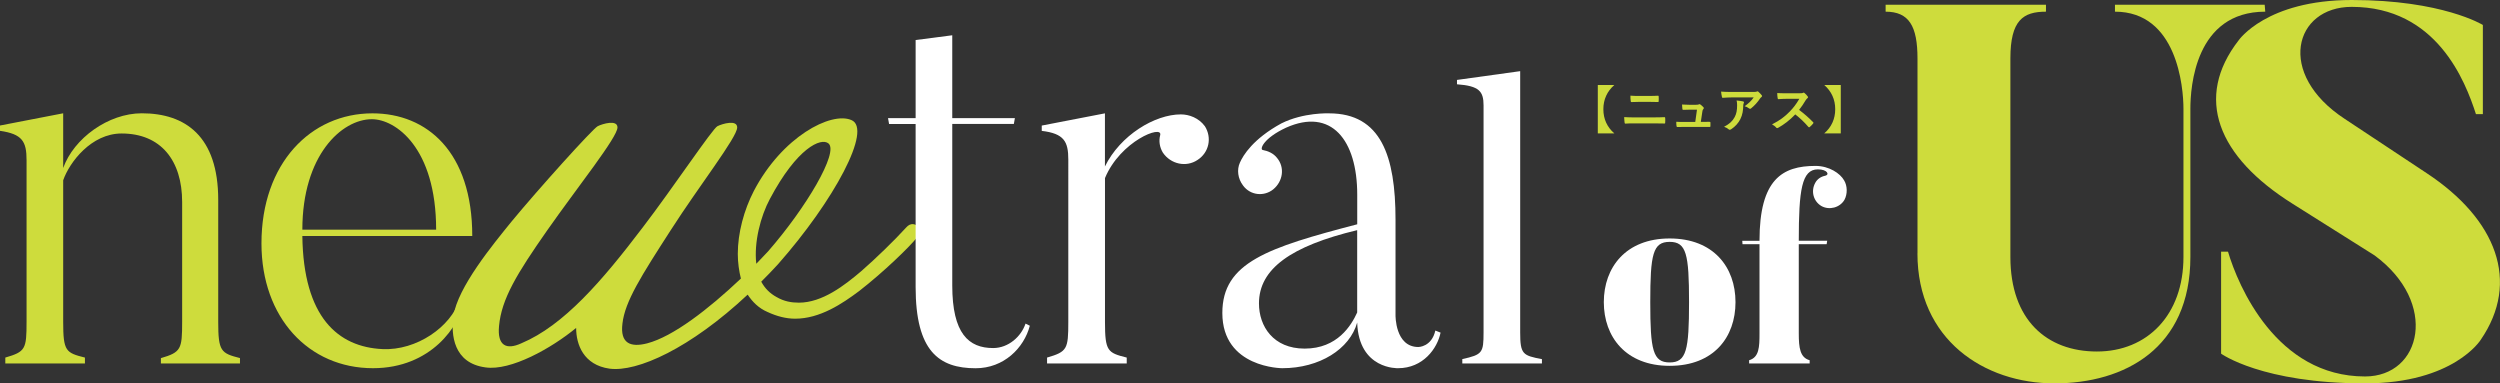 <?xml version="1.0" encoding="UTF-8"?>
<svg id="_レイヤー_2" data-name="レイヤー 2" xmlns="http://www.w3.org/2000/svg" viewBox="0 0 498.92 76.51">
  <rect x="0" y="0" width="498.92" height="76.51" fill="#333333" stroke="none"/>
  <defs>
    <style>
      .cls-1 {
        fill: #fff;
      }

      .cls-2 {
        fill: #cedc3c;
      }
    </style>
  </defs>
  <g id="_テキスト" data-name="テキスト">
    <g>
      <path class="cls-2" d="M182.94,47.47c-1.35,1.72-6.53,6.77-11.45,10.59-3.45,2.59-7.88,5.54-12.8,5.54-1.85,0-3.69-.49-5.54-1.35-1.72-.74-2.96-1.97-3.94-3.45-11.45,10.71-22.04,15.51-27.58,14.77-5.17-.74-6.65-4.8-6.65-8.13-4.92,4.06-13.05,8.62-18.1,7.88-6.4-.86-6.9-6.53-6.4-10.22.86-5.79,7.88-14.28,11.57-18.84,5.17-6.28,16.25-18.59,17.24-19.08.98-.49,3.94-1.35,3.94.25,0,1.97-8,11.94-14.04,20.56-6.03,8.62-9.11,13.67-9.6,19.08-.37,3.94,1.48,4.8,4.43,3.45,8.5-3.57,16.13-12.44,24.26-23.15,6.03-7.88,13.91-19.7,14.9-20.19.98-.49,3.94-1.35,3.94.25,0,1.97-7.63,11.7-13.3,20.56-5.79,8.99-9.11,14.16-9.6,18.59-.49,3.94,1.6,4.8,4.93,3.94,5.17-1.35,12.19-6.77,18.71-12.93-.37-1.48-.62-3.2-.62-4.92,0-4.19,1.23-8.74,3.2-12.56,5.66-10.83,15.39-15.88,19.45-14.16,4.31,1.72-3.45,16.13-14.65,28.81-1.11,1.23-2.22,2.34-3.32,3.45.74,1.35,1.72,2.34,3.08,3.08,1.48.86,2.95,1.11,4.43,1.11,4.68,0,9.11-3.45,12.44-6.28,2.83-2.46,6.65-6.16,8.99-8.74.86-.98,1.85-.74,2.34-.12.37.49.49,1.35-.25,2.22ZM153.64,39.71c-1.85,3.45-3.2,8.62-2.71,12.93.86-.86,1.6-1.72,2.34-2.46,7.63-8.74,14.16-19.82,12.07-21.55-1.48-1.23-6.28.86-11.7,11.08Z"/>
      <g>
        <path class="cls-2" d="M47.9,72.53h-15.79v-1.06c4.03-1.17,4.24-1.8,4.24-7.21v-23.95c0-8.27-4.24-13.67-12.08-13.67-6.04,0-10.39,5.72-11.66,9.33v28.29c0,5.83.53,6.15,4.34,7.1v1.17H1.06v-1.17c4.03-1.17,4.24-1.7,4.24-7.1V31.94c0-3.71-.85-5.19-5.3-5.83v-1.06l12.61-2.44v10.92c2.12-5.93,9.01-10.92,15.68-10.92,8.69,0,15.26,4.56,15.26,17.27v24.37c0,5.83.53,6.25,4.34,7.21v1.06Z"/>
        <path class="cls-2" d="M92.55,60.13c-.74,4.77-6.46,13.35-18.12,13.35-12.82,0-22.25-10.07-22.25-24.9,0-16,9.86-25.96,22.15-25.96,10.92,0,19.92,7.74,19.92,24.48h-33.91c.21,16.21,7.1,22.15,16,22.57,6.78.32,13.67-4.45,15.37-9.86l.85.32ZM87.04,45.83c0-16.43-8.16-22.04-12.82-22.04-6.04,0-13.88,7.21-13.88,22.04h26.7Z"/>
        <path class="cls-1" d="M205.52,65.01c-1.17,4.45-5.19,8.48-10.81,8.48-7.31,0-11.98-3.39-11.98-16.21V24.74h-5.3l-.21-1.17h5.51V7.99l7.31-.95v16.53h12.5l-.21,1.17h-12.29v32.22c0,9.64,3.29,12.5,8.16,12.5,3.07,0,5.62-2.33,6.46-4.88l.85.42Z"/>
        <path class="cls-1" d="M240.44,25.16c1.48,2.33.85,5.3-1.48,6.78-2.23,1.48-5.3.85-6.89-1.48-.64-1.06-.85-2.33-.53-3.5.53-2.12-7.95,1.17-11.02,8.58v28.72c0,5.83.53,6.15,4.34,7.1v1.17h-15.9v-1.17c4.03-1.17,4.24-1.7,4.24-7.1V31.84c0-3.6-.85-5.19-5.3-5.72v-1.06l12.61-2.44v10.6c3.07-6.25,9.96-10.39,15.15-10.39,1.7,0,3.6.74,4.77,2.33Z"/>
        <path class="cls-1" d="M286.43,65.96l1.06.42c-.64,3.18-3.5,7.1-8.48,7.1,0,0-7.84.32-8.16-9.11-1.48,5.3-7.52,9.11-14.94,9.11,0,0-11.97,0-11.97-11.02,0-10.07,9.01-13.03,26.92-17.7v-5.93c0-10.92-5.19-17.38-14.2-13.35-4.56,2.12-5.3,4.34-4.66,4.45,1.06.21,2.12.64,2.86,1.59,1.59,1.91,1.17,4.66-.74,6.25-1.8,1.48-4.56,1.27-6.04-.74-1.06-1.38-1.27-3.18-.64-4.56.64-1.48,2.65-4.77,8.27-7.84,4.45-2.23,9.54-2.01,9.54-2.01,10.38,0,13.25,8.58,13.25,21.19v19.08s-.11,6.36,4.56,6.36c0,0,2.65,0,3.39-3.29ZM251.25,60.56c0,4.56,2.86,9.01,9.11,9.01,6.57,0,9.33-4.66,10.49-7.21v-16.43c-13.25,3.18-19.6,7.74-19.6,14.62Z"/>
        <path class="cls-1" d="M307.73,72.53h-15.9v-.87c4.03-.88,4.24-1.27,4.24-5.33V21.03c0-2.78-.85-3.89-5.3-4.21v-.87l12.61-1.75v52.14c0,4.37.53,4.61,4.34,5.33v.87Z"/>
        <path class="cls-1" d="M333.21,73.01c-8.74,0-13.14-5.77-13.14-12.71s4.4-12.71,13.14-12.71,13.14,5.72,13.14,12.71-4.34,12.71-13.14,12.71ZM333.21,48.27c-3.34,0-3.87,2.44-3.87,12.03s.53,12.03,3.87,12.03,3.87-2.44,3.87-12.03-.53-12.03-3.87-12.03Z"/>
        <path class="cls-1" d="M361.15,72.53h-12.08v-.64c2.01-.58,2.07-2.65,2.07-5.35v-17.8h-3.39l-.05-.69h3.44c0-12.29,4.56-14.94,11.18-14.94,2.7,0,4.93,1.48,5.72,2.91.64,1.06.69,2.7.05,3.87-.9,1.54-3.02,2.12-4.61,1.22-1.59-.95-2.12-2.97-1.22-4.61.42-.79,1.17-1.27,2.01-1.43.9-.21.42-1.27-1.48-1.27-3.23,0-3.81,4.13-3.81,14.25h5.67l-.11.69h-5.56v17.8c0,2.91.26,4.82,2.17,5.35v.64Z"/>
        <path class="cls-2" d="M382.67,50.55V11.66c0-6.46-1.7-9.33-6.36-9.33V.95h32v1.38c-4.56,0-7.1,1.7-7.1,9.33v39.63c0,12.5,7.21,18.86,17.27,18.86s17.27-7.31,17.27-18.86v-29.57c0-4.34-1.27-19.39-13.67-19.39V.95h29.88l.11,1.38c-13.99,0-14.94,15.05-14.94,19.39v29.57c0,18.23-13.14,25.22-27.13,25.22s-27.34-8.69-27.34-25.96Z"/>
        <path class="cls-2" d="M471.98,76.51c-20.56,0-28.72-5.93-28.72-5.93v-20.35h1.38c2.01,6.78,9.64,24.9,27.34,24.9,11.34,0,14.73-14.73,1.91-24.16l-16.32-10.28c-15.05-9.43-19.71-21.19-10.81-32.64,0,0,5.51-8.05,22.57-8.05,18.12,0,26.17,4.98,26.17,4.98v17.8h-1.38c-2.12-6.57-7.84-21.41-24.8-21.41-11.45,0-15.15,13.35-1.38,22.36l16.32,10.81c13.99,9.22,18.76,21.72,10.81,33.28,0,0-5.4,8.69-23.1,8.69Z"/>
      </g>
      <g>
        <path class="cls-2" d="M322.17,16.96c-1.44,1.26-2.19,2.89-2.19,4.83s.74,3.58,2.19,4.83h-3.3v-9.66h3.3Z"/>
        <path class="cls-2" d="M326.19,24.62c-.66,0-1.32.01-1.82.05-.1,0-.13-.06-.15-.19-.04-.23-.06-.58-.09-1.11.73.05,1.45.06,2.09.06h3.67c1.12,0,1.8-.03,2.27-.05.13,0,.16.05.16.18.02.28.02.59,0,.88,0,.15-.02.21-.15.21-.48-.02-1.52-.03-2.21-.03h-3.77ZM327.12,20.33c-.63,0-1.08.02-1.54.04-.1,0-.13-.06-.14-.21-.05-.31-.06-.66-.06-1.07.63.05,1.11.06,1.71.06h2c.78,0,1.38-.03,1.82-.05.08,0,.11.05.11.17.02.29.02.61,0,.9,0,.14-.03.19-.13.19-.47-.02-1.12-.03-1.77-.03h-2Z"/>
        <path class="cls-2" d="M339.9,24.32c.4,0,.85-.01,1.23-.01.17,0,.21.02.22.18,0,.19,0,.44,0,.64-.01.19-.04.2-.19.2-.45,0-.94,0-1.4,0h-3.71c-.41,0-.81,0-1.3.02-.11,0-.15-.05-.17-.2-.04-.21-.05-.53-.05-.85.58.04.95.04,1.45.04h2.34l.34-2.45h-1.62c-.39,0-.85.02-1.11.03-.12.01-.16-.02-.18-.19-.03-.21-.05-.53-.07-.87.68.03.98.05,1.4.05h1.39c.36,0,.45-.03.59-.09.04-.03.08-.04.11-.04.05,0,.1.03.15.06.18.13.45.35.62.55.06.06.09.12.09.18s-.03.12-.09.18c-.13.14-.16.25-.2.5l-.31,2.07h.47Z"/>
        <path class="cls-2" d="M345.62,19.44c-.58,0-1.19.04-1.79.08-.12.01-.16-.06-.18-.15-.08-.28-.14-.79-.18-1.09.69.05,1.24.07,2.05.07h4.33c.42,0,.59-.02.7-.06.05-.02.14-.07.19-.07.08,0,.16.06.23.14.22.19.41.4.6.63.05.06.08.12.08.18,0,.08-.05.15-.14.21-.11.08-.19.18-.27.29-.47.72-1.1,1.41-1.77,1.95-.06.06-.13.09-.21.09s-.17-.04-.24-.1c-.25-.2-.5-.31-.84-.41.81-.6,1.3-1.04,1.8-1.76h-4.36ZM346.18,23.38c.38-.72.49-1.4.49-2.38,0-.37-.02-.6-.1-.95.49.05,1.02.12,1.3.19.13.03.17.1.17.19,0,.06-.02.12-.05.18-.07.14-.08.24-.09.41-.03.98-.13,1.88-.59,2.77-.39.76-1,1.47-1.84,2.01-.09.06-.18.1-.28.1-.07,0-.14-.03-.2-.09-.24-.21-.53-.37-.92-.51,1.1-.58,1.67-1.12,2.11-1.93Z"/>
        <path class="cls-2" d="M359.14,18.61c.36,0,.54,0,.7-.09.04-.03.07-.04.11-.04.06,0,.11.04.17.08.23.18.46.44.66.71.03.05.05.09.05.13,0,.06-.04.13-.13.2-.13.11-.26.26-.37.44-.41.71-.81,1.27-1.29,1.89.97.72,1.87,1.5,2.79,2.44.05.05.08.1.08.14s-.02.09-.07.15c-.19.23-.42.47-.68.69-.04.04-.08.06-.12.06-.05,0-.09-.03-.14-.08-.85-.99-1.71-1.79-2.62-2.5-1.14,1.19-2.29,2.05-3.39,2.66-.09.04-.16.08-.23.08-.06,0-.12-.03-.17-.09-.22-.27-.51-.47-.85-.66,1.57-.8,2.51-1.51,3.55-2.57.73-.76,1.28-1.47,1.9-2.53h-2.6c-.52,0-1.05.03-1.59.07-.08.01-.11-.06-.13-.17-.05-.21-.09-.7-.09-1.05.54.04,1.05.04,1.71.04h2.77Z"/>
        <path class="cls-2" d="M367.36,16.96v9.66h-3.3c1.45-1.25,2.19-2.89,2.19-4.83s-.75-3.57-2.19-4.83h3.3Z"/>
      </g>
    </g>
  </g>
</svg>